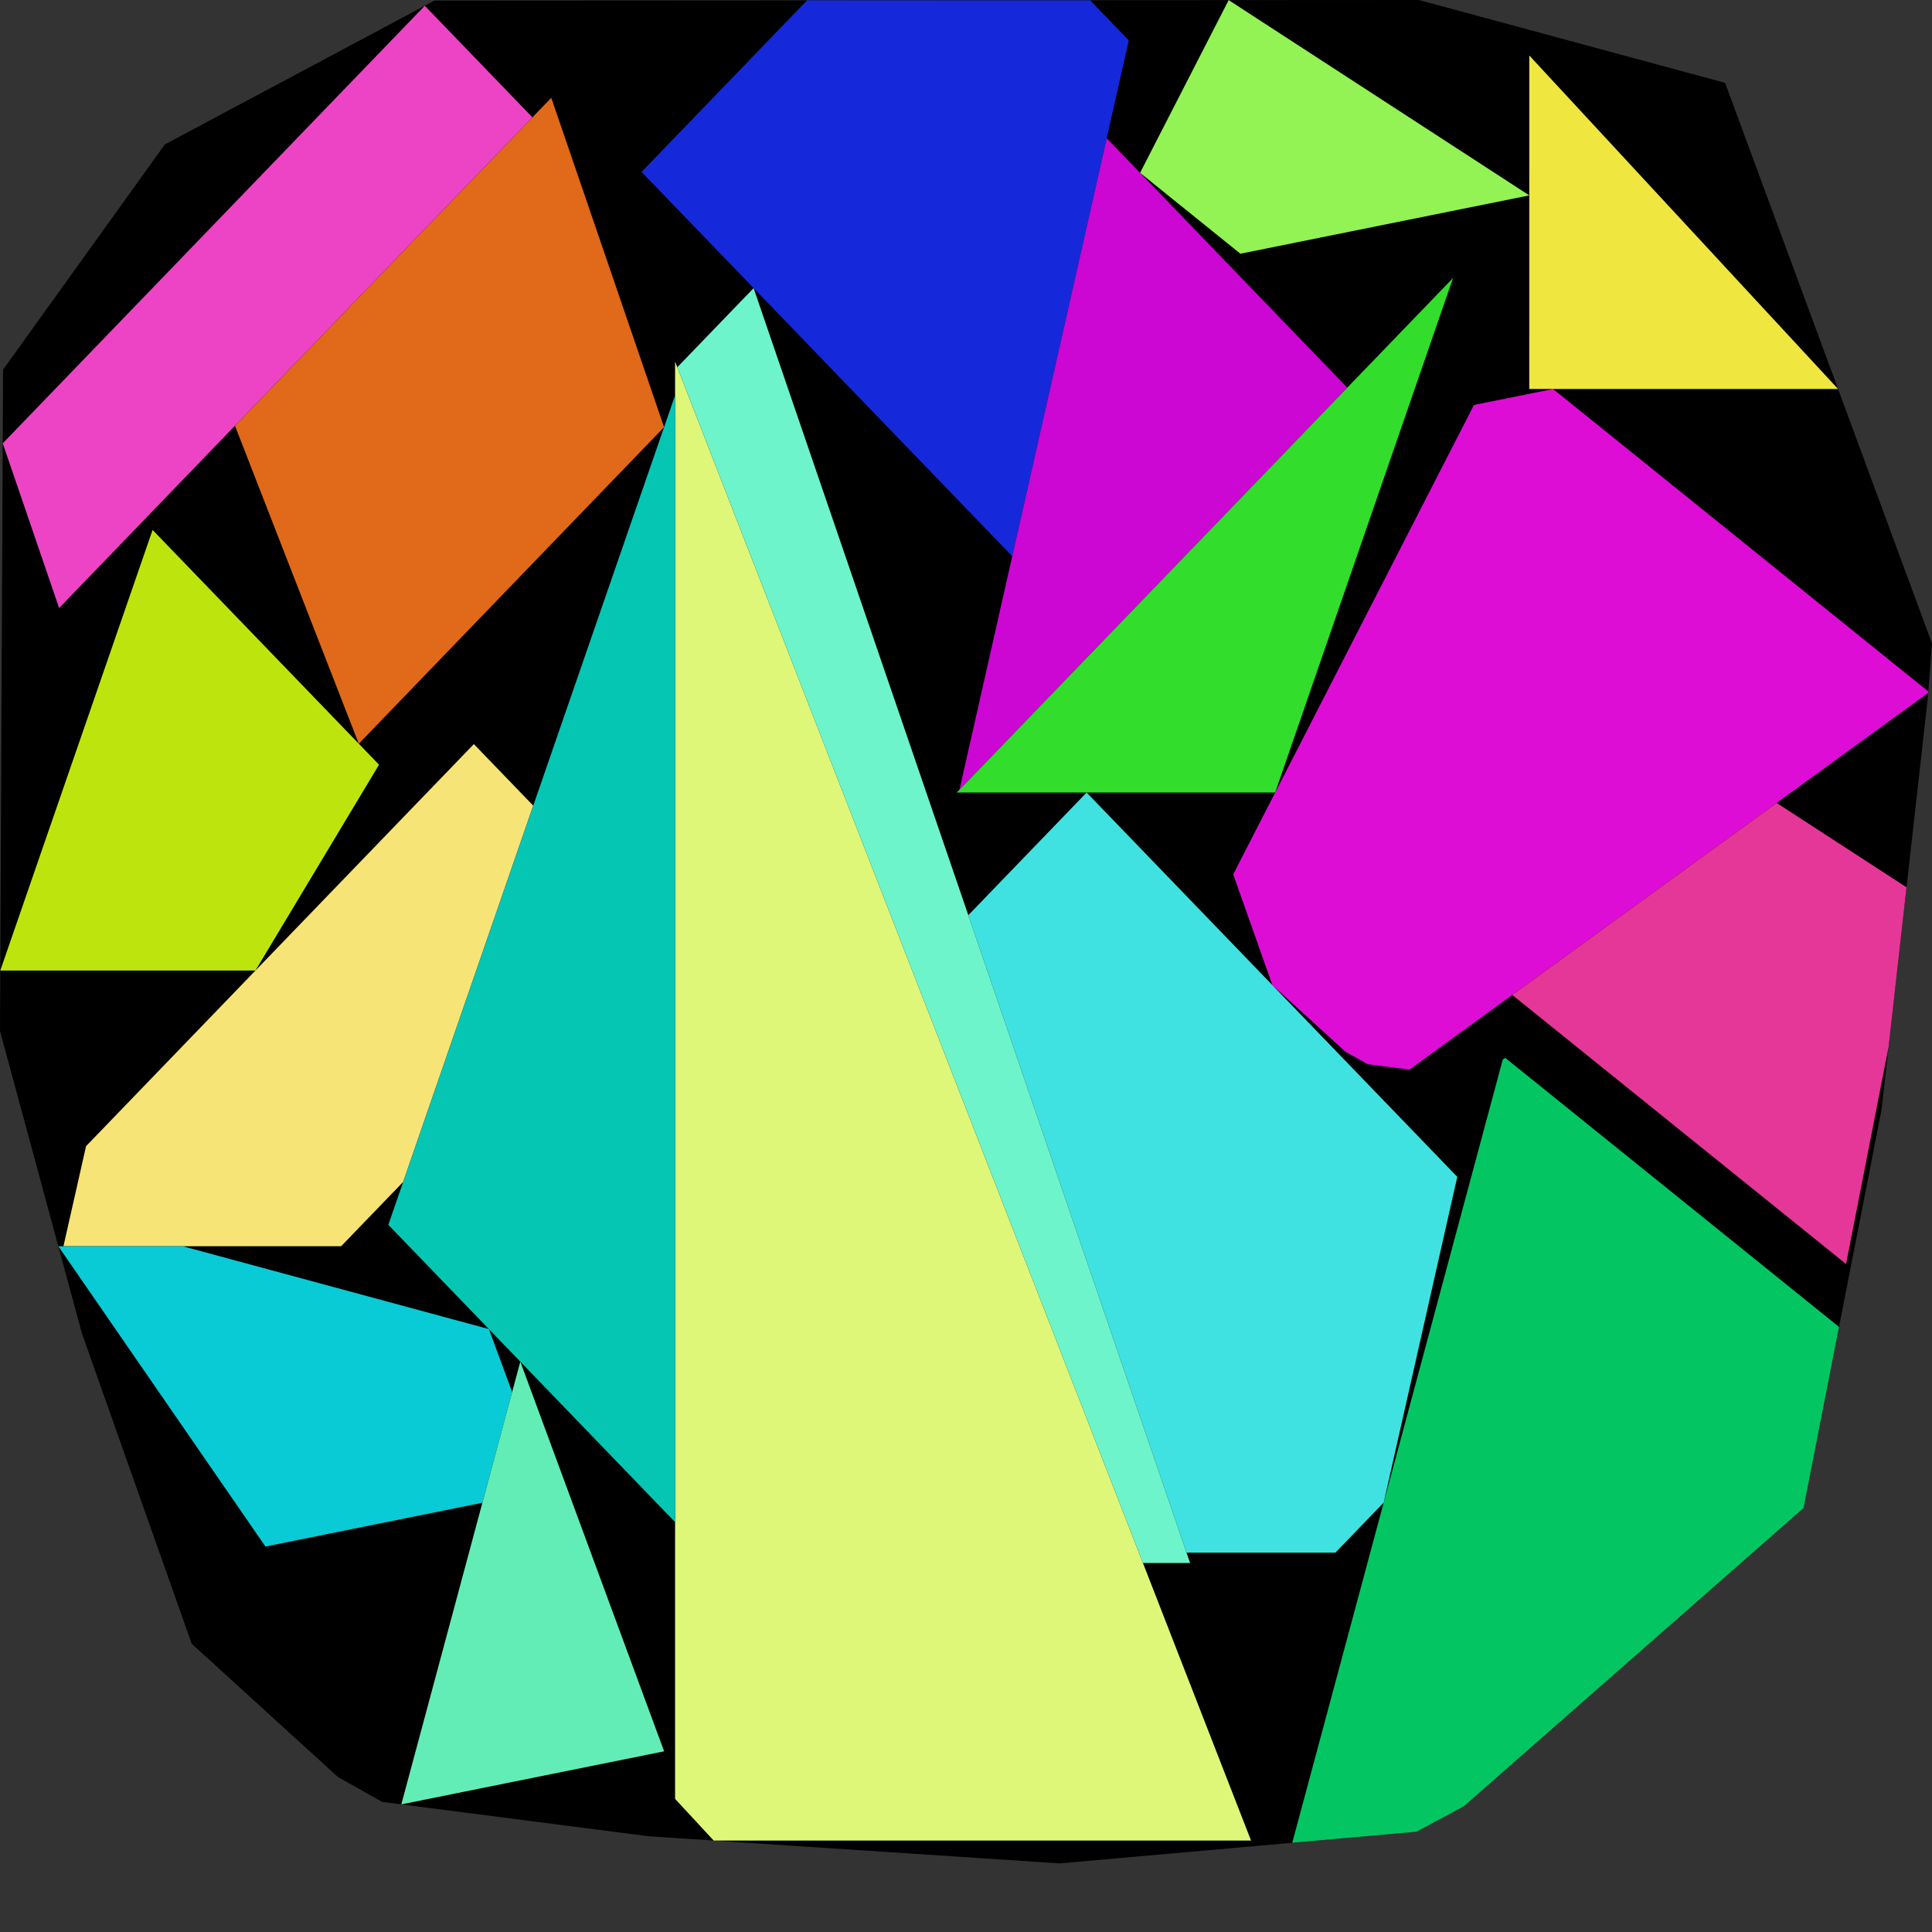 <?xml version="1.0" encoding="utf-8"?><svg id="zoom-svg" xmlns="http://www.w3.org/2000/svg" viewBox="0 0 103.682 103.682" width="100%" height="100%" teamName="Shadoks" nbItem="18" value="4750" best="4827" nameSolution="jigsaw_rcf4_944ca2fb_34.cgshop2024_solution.475.json" areacontainer="1.51859e+16" areaoccupied="1.19425e+16"><rect x="0" y="0" width="103.682" height="103.682" fill="#333333" stroke="none"/><polygon points="56.865,100 34.821,98.545 20.512,96.701 18.143,95.37 10.288,88.213 4.397,71.558 0,55.33 0.165,19.837 8.848,7.749 23.317,0.031 76.147,0 92.578,4.446 103.682,34.532 103.46,37.434 100.973,59.555 96.79,80.93 78.559,96.936 76.023,98.301 " fill="black" stroke-width="0.5" /><polygon points="42.148,34.604 67.138,98.775 38.301,98.775 36.229,96.538 36.229,40.741 36.229,34.752 36.229,19.406 40.486,30.338 " fill="rgb(222,247,121)" colorValue="rgb(0,255,0)" colorValueArea="rgb(6,248,0)" colorIndice="rgb(222,247,121)" ></polygon><polygon points="83.346,20.875 103.485,37.11 103.463,37.194 75.642,57.401 73.396,57.112 72.211,56.446 68.284,52.868 66.181,46.923 79.101,21.733 " fill="rgb(221,13,214)" colorValue="rgb(111,143,0)" colorValueArea="rgb(6,248,0)" colorIndice="rgb(221,13,214)" ></polygon><polygon points="98.692,71.21 96.79,80.93 78.559,96.936 76.023,98.301 69.35,98.893 80.646,56.864 80.778,56.769 " fill="rgb(3,198,98)" colorValue="rgb(128,126,0)" colorValueArea="rgb(7,247,0)" colorIndice="rgb(3,198,98)" ></polygon><polygon points="34.429,9.227 43.31,0.019 58.506,0.019 60.578,2.168 54.322,29.852 " fill="rgb(21,41,219)" colorValue="rgb(170,84,0)" colorValueArea="rgb(5,249,0)" colorIndice="rgb(21,41,219)" ></polygon><polygon points="35.638,22.926 19.254,39.913 12.609,22.849 29.585,5.247 " fill="rgb(224,105,26)" colorValue="rgb(180,74,0)" colorValueArea="rgb(5,249,0)" colorIndice="rgb(224,105,26)" ></polygon><polygon points="28.617,43.236 21.636,63.429 18.307,66.88 3.405,66.88 4.618,61.51 25.43,39.932 " fill="rgb(247,228,118)" colorValue="rgb(197,57,0)" colorValueArea="rgb(3,251,0)" colorIndice="rgb(247,228,118)" ></polygon><polygon points="28.572,6.297 3.173,32.632 0.147,23.792 22.796,0.309 " fill="rgb(237,68,197)" colorValue="rgb(204,50,0)" colorValueArea="rgb(4,250,0)" colorIndice="rgb(237,68,197)" ></polygon><polygon points="72.302,20.804 51.49,42.382 59.392,7.419 " fill="rgb(204,6,211)" colorValue="rgb(206,48,0)" colorValueArea="rgb(3,251,0)" colorIndice="rgb(204,6,211)" ></polygon><polygon points="14.437,34.918 20.341,41.039 13.708,52.085 0.015,52.085 1.208,48.633 8.189,28.44 " fill="rgb(189,229,13)" colorValue="rgb(208,46,0)" colorValueArea="rgb(3,251,0)" colorIndice="rgb(189,229,13)" ></polygon><polygon points="14.246,82.997 3.131,66.884 9.806,66.88 26.237,71.326 27.485,74.706 25.888,80.646 " fill="rgb(8,203,214)" colorValue="rgb(215,39,0)" colorValueArea="rgb(1,253,0)" colorIndice="rgb(8,203,214)" ></polygon><polygon points="77.979,14.918 68.434,42.532 51.347,42.531 " fill="rgb(50,221,44)" colorValue="rgb(216,38,0)" colorValueArea="rgb(6,248,0)" colorIndice="rgb(50,221,44)" ></polygon><polygon points="78.207,63.157 74.257,80.638 71.666,83.324 63.677,83.324 51.965,49.115 58.314,42.531 " fill="rgb(63,226,224)" colorValue="rgb(181,73,0)" colorValueArea="rgb(130,124,0)" colorIndice="rgb(63,226,224)" ></polygon><polygon points="21.537,96.833 27.923,73.074 35.641,93.986 " fill="rgb(99,237,182)" colorValue="rgb(232,22,0)" colorValueArea="rgb(0,255,0)" colorIndice="rgb(99,237,182)" ></polygon><polygon points="98.642,20.875 82.07,20.875 82.071,2.978 " fill="rgb(239,230,64)" colorValue="rgb(235,19,0)" colorValueArea="rgb(5,249,0)" colorIndice="rgb(239,230,64)" ></polygon><polygon points="20.84,65.731 36.229,21.216 36.229,81.686 " fill="rgb(5,198,179)" colorValue="rgb(199,55,0)" colorValueArea="rgb(129,125,0)" colorIndice="rgb(5,198,179)" ></polygon><polygon points="81.157,53.395 95.345,43.09 102.315,47.617 101.353,56.181 99.071,67.837 " fill="rgb(229,55,151)" colorValue="rgb(227,27,0)" colorValueArea="rgb(130,124,0)" colorIndice="rgb(229,55,151)" ></polygon><polygon points="63.867,83.88 61.337,83.879 36.347,19.709 40.443,15.462 " fill="rgb(110,244,202)" colorValue="rgb(228,26,0)" colorValueArea="rgb(128,126,0)" colorIndice="rgb(110,244,202)" ></polygon><polygon points="66.567,13.616 61.183,9.275 65.937,0.006 82.07,10.486 " fill="rgb(147,242,84)" colorValue="rgb(246,8,0)" colorValueArea="rgb(125,129,0)" colorIndice="rgb(147,242,84)" ></polygon></svg>